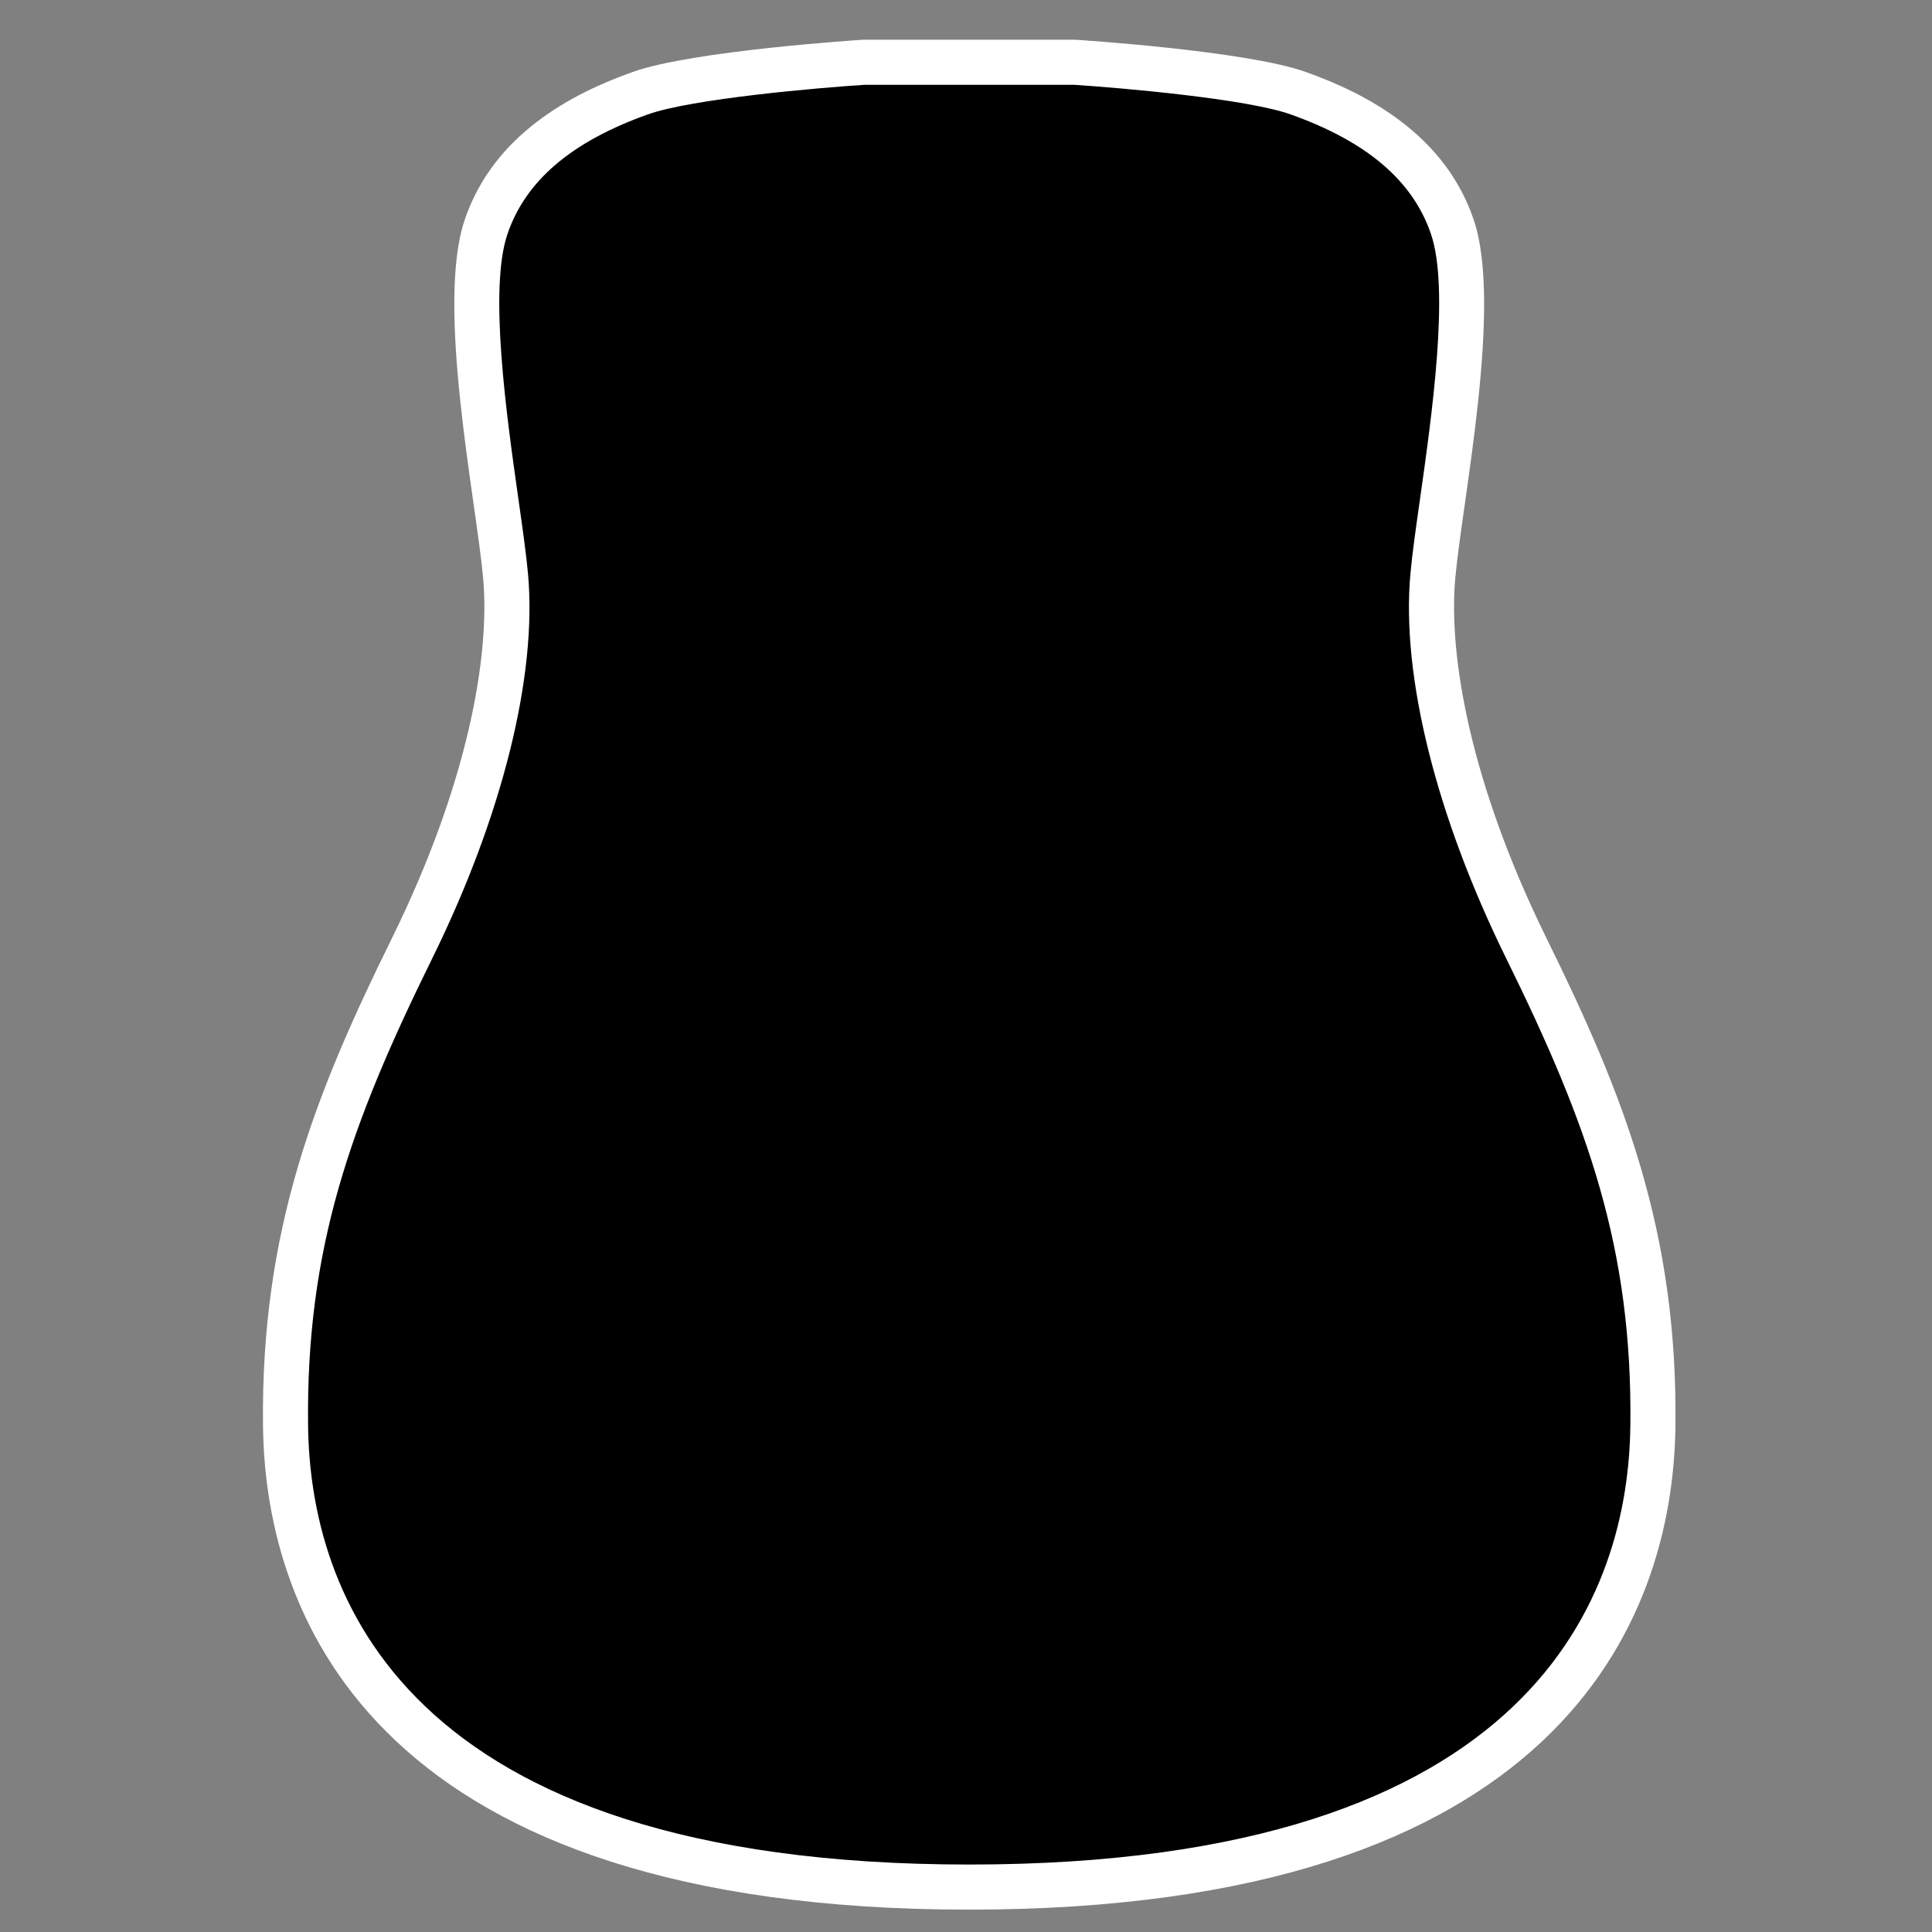<?xml version="1.0" encoding="UTF-8"?>
<svg id="_レイヤー_1" data-name="レイヤー 1" xmlns="http://www.w3.org/2000/svg" viewBox="0 0 300 300">
  <rect x="0" y="0" width="300" height="300" fill="#808080" stroke="none"/>
  <defs>
    <style>
      .cls-1, .cls-2 {
        stroke-width: 0px;
      }

      .cls-2 {
        fill: #fff;
      }
    </style>
  </defs>
  <path class="cls-1" d="m150.497,293.024c-91.631,0-105.842-44.88-106.157-71.633-.335-28.119,6.633-47.723,19.609-74.061,15.078-30.608,15.205-50.658,14.559-57.857-.266-2.969-.824-6.901-1.47-11.454-1.886-13.286-4.735-33.364-1.576-42.735,3.163-9.389,10.995-16.197,23.946-20.813,8.498-3.033,32.909-4.686,34.741-4.806h32.698c1.832.12,26.246,1.773,34.744,4.805,12.951,4.617,20.783,11.425,23.947,20.813,3.158,9.373.307,29.453-1.58,42.741-.646,4.55-1.204,8.479-1.471,11.447-.644,7.203-.516,27.258,14.562,57.857,12.977,26.34,19.945,45.943,19.611,74.061-.316,26.753-14.53,71.634-106.163,71.634Z"/>
  <path class="cls-2" d="m166.737,13.166c7.268.469,26.84,2.162,33.679,4.602,11.874,4.233,19.006,10.328,21.804,18.634,2.893,8.585.112,28.171-1.728,41.132-.653,4.598-1.217,8.569-1.491,11.628-1.418,15.845,4.016,37.61,14.908,59.715,12.736,25.853,19.576,45.06,19.252,72.474-.302,25.461-14.041,68.174-102.664,68.174s-102.358-42.713-102.658-68.174c-.327-27.415,6.513-46.621,19.25-72.473,10.893-22.111,16.325-43.877,14.906-59.715-.274-3.06-.838-7.033-1.491-11.634-1.839-12.958-4.619-32.541-1.724-41.127,2.797-8.305,9.929-14.399,21.806-18.633,6.836-2.44,26.406-4.133,33.673-4.601h32.479m.223-7h-32.925s-26.446,1.669-35.803,5.009c-9.356,3.335-21.59,9.639-26.087,22.992-4.5,13.349,1.798,43.57,2.877,55.619,1.081,12.057-2.339,31.895-14.213,55.998-11.874,24.102-20.332,45.243-19.97,75.65.358,30.406,18.261,75.091,109.657,75.091s109.303-44.685,109.663-75.091c.36-30.406-8.098-51.548-19.972-75.65-11.876-24.102-15.294-43.94-14.215-55.998,1.081-12.05,7.379-42.27,2.88-55.619-4.498-13.352-16.732-19.657-26.087-22.992-9.358-3.339-35.807-5.009-35.807-5.009h0Z"/>
</svg>